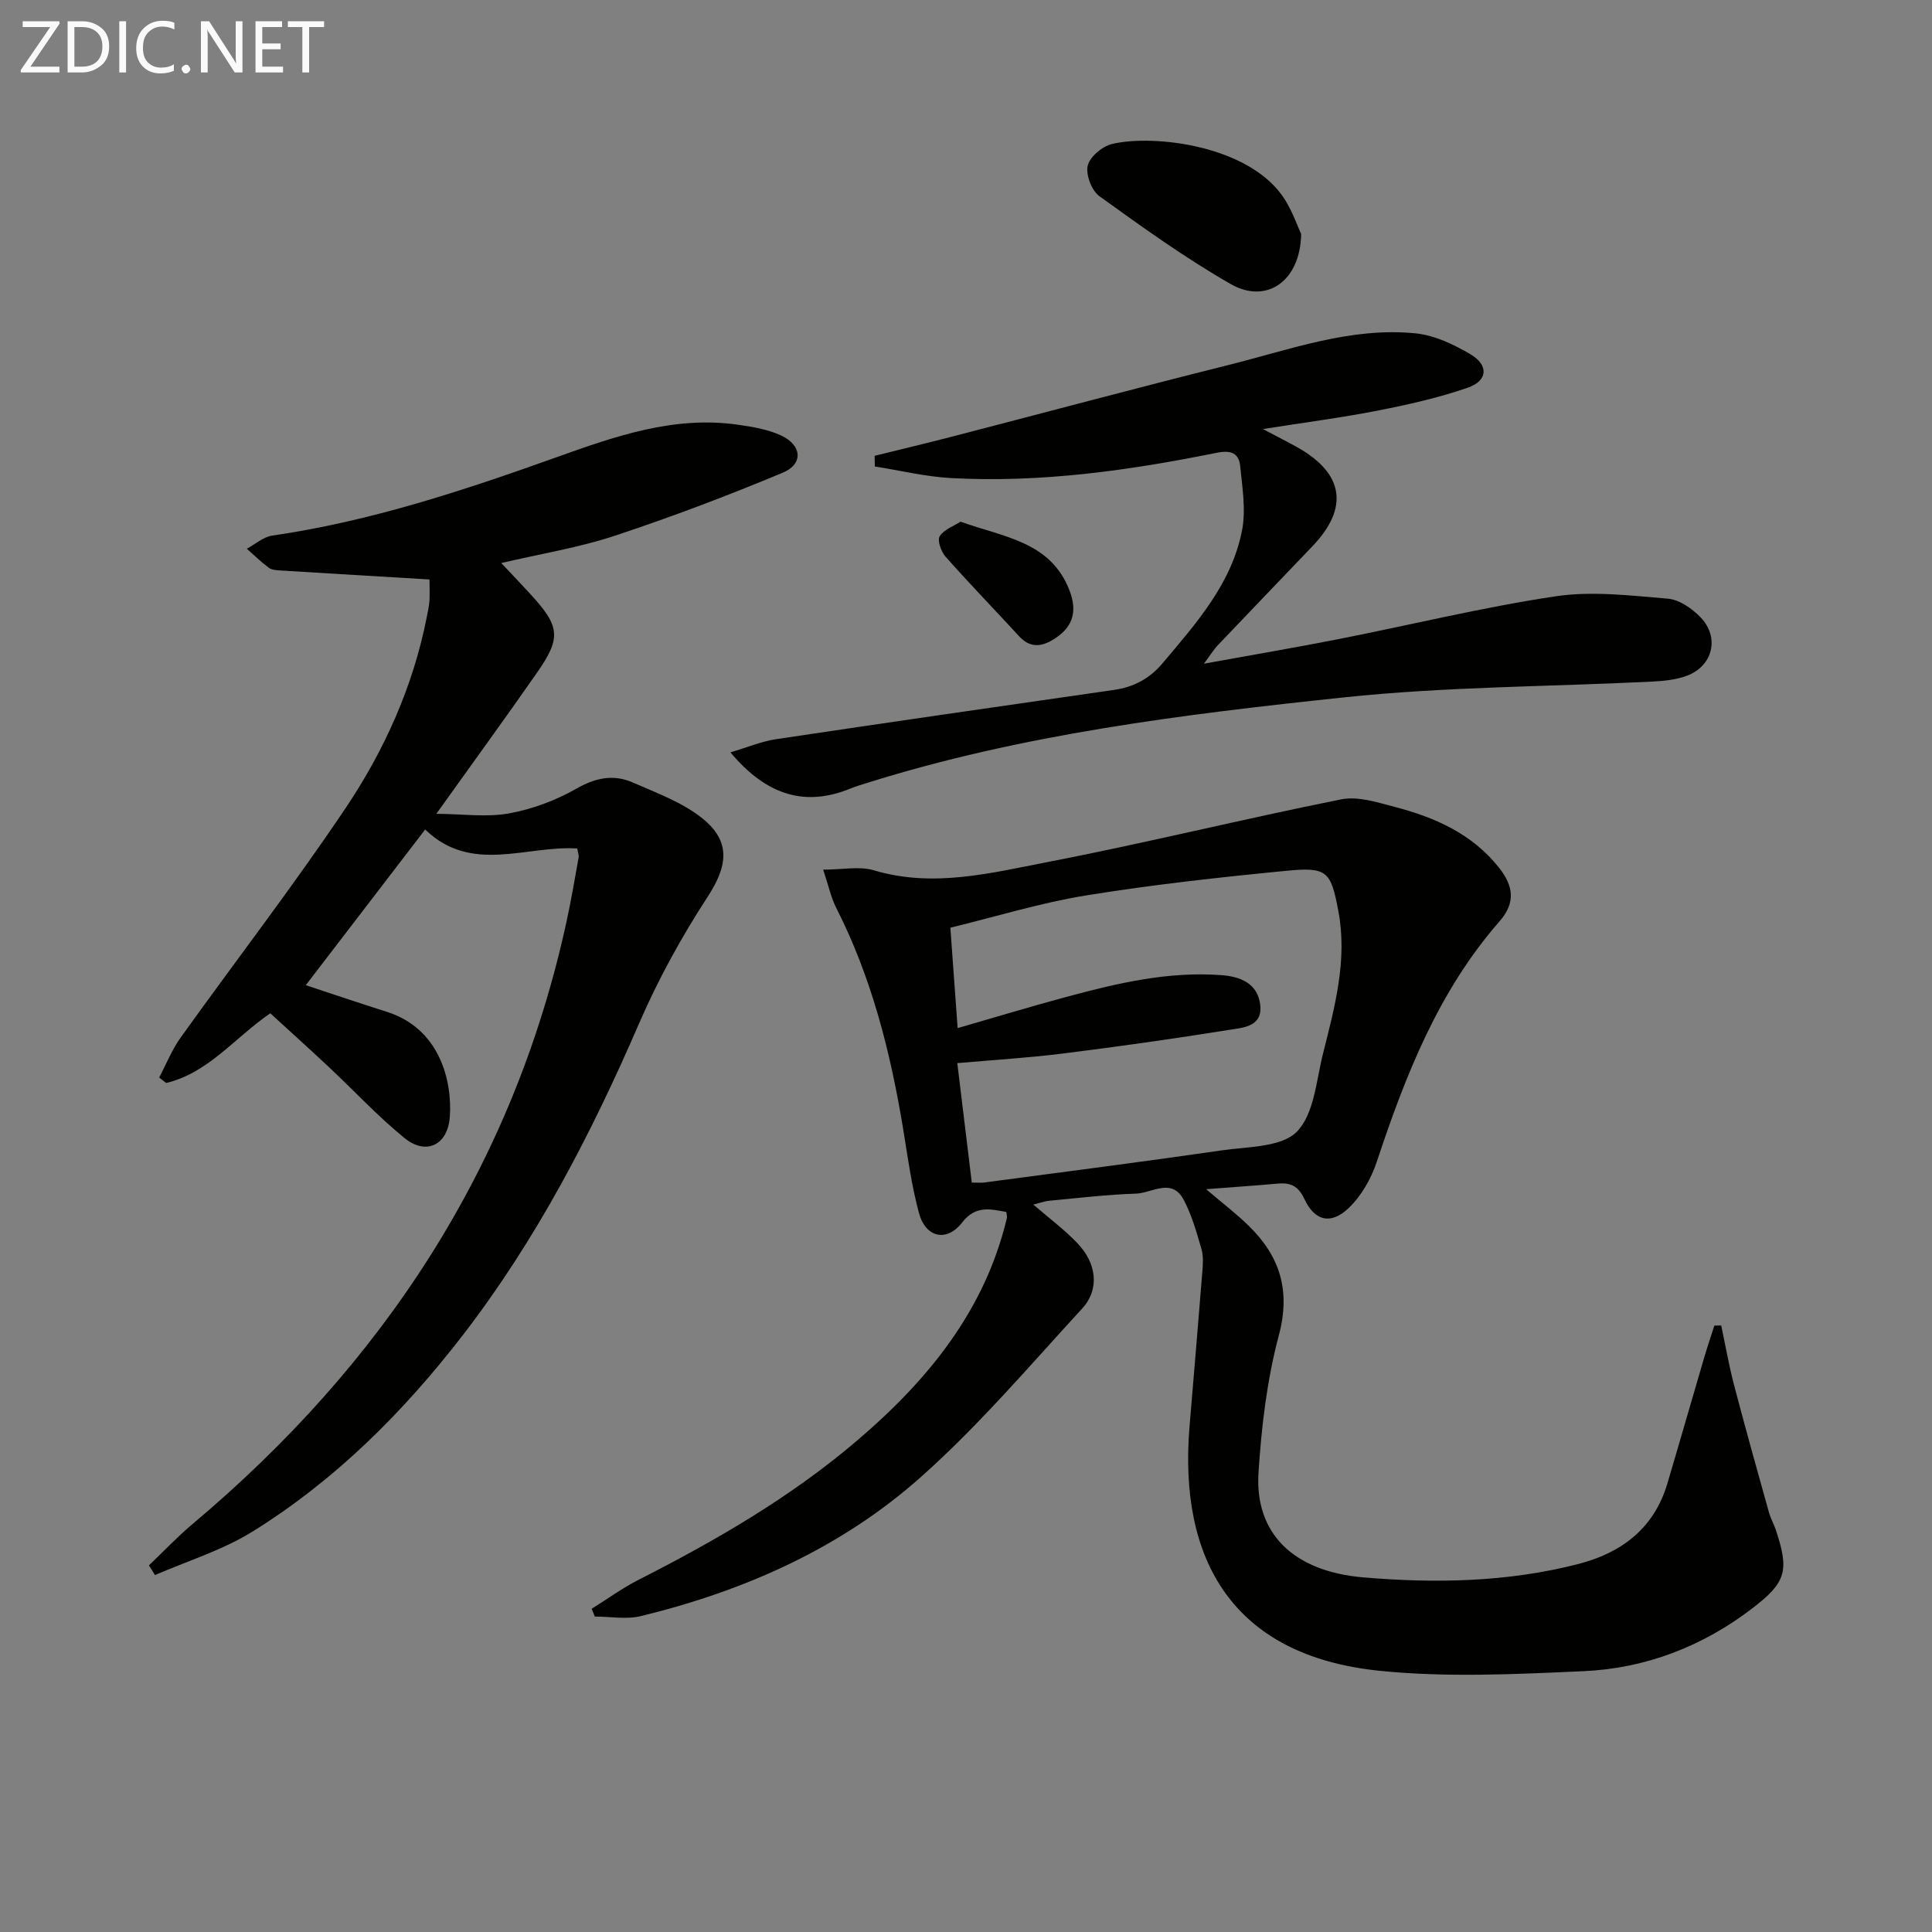 <svg enable-background="new 0 0 400 400" viewBox="0 0 400 400" xmlns="http://www.w3.org/2000/svg"><rect x="0" y="0" width="400" height="400" fill="#808080" stroke="none"/><path d="m249.72 246.21c3.45 2.95 6.33 5.13 8.88 7.64 6.41 6.3 8.64 13.36 6.17 22.62-2.46 9.22-3.6 18.91-4.21 28.46-.79 12.34 6.99 20.4 21.7 21.65 14.9 1.27 29.96 1 44.62-2.8 8.89-2.31 15.58-7.38 18.32-16.6 2.6-8.74 5.1-17.51 7.68-26.26.64-2.17 1.37-4.31 2.06-6.47.47-.01.94-.02 1.42-.02.87 4.1 1.59 8.25 2.65 12.3 2.31 8.81 4.77 17.58 7.22 26.36.35 1.27 1.03 2.44 1.45 3.7 2.8 8.44 2.12 10.84-4.88 16.2-10.32 7.9-22.1 12.44-34.96 13.01-14.08.63-28.33 1.34-42.29-.09-30.45-3.12-41.56-23.12-39.27-50.57.88-10.59 1.79-21.18 2.63-31.77.13-1.65.29-3.43-.16-4.97-1.01-3.48-2.01-7.06-3.7-10.23-2.46-4.6-6.57-1.35-9.88-1.24-5.97.19-11.93.91-17.89 1.47-1.07.1-2.11.5-3.33.8 3.19 2.76 6.38 5.13 9.1 7.97 4.04 4.21 4.64 9.58 1 13.55-10.9 11.86-21.41 24.23-33.41 34.9-16.51 14.69-36.47 23.54-57.92 28.77-3.02.74-6.37.1-9.57.1-.22-.54-.43-1.07-.65-1.61 3.23-2.01 6.33-4.28 9.71-6 16.07-8.16 31.59-17.16 45.34-28.91 14.57-12.44 26.35-26.81 30.92-46 .07-.29-.05-.62-.12-1.24-3.34-.61-6.36-1.42-9.15 2.18-3.16 4.09-7.54 3.17-8.93-1.93-1.56-5.74-2.34-11.71-3.31-17.6-2.61-15.81-6.51-31.21-13.82-45.6-1.09-2.14-1.59-4.58-2.71-7.93 4.06 0 7.51-.75 10.47.13 12.24 3.67 24.14.59 35.93-1.69 20.36-3.94 40.51-8.92 60.84-12.99 3.48-.7 7.5.62 11.13 1.57 8.31 2.17 15.98 5.55 21.55 12.57 2.98 3.76 3.5 7.23.13 11.09-12.66 14.46-19.49 31.89-25.44 49.82-1.15 3.48-3.19 7.06-5.81 9.56-3.67 3.51-7.03 2.71-9.16-1.85-1.33-2.85-2.99-3.47-5.74-3.19-4.55.42-9.12.7-14.61 1.14zm-48.52-1.37c1.25 0 1.9.07 2.54-.01 16.44-2.19 32.89-4.29 49.3-6.67 5.35-.77 12.28-.62 15.46-3.86 3.6-3.66 4.01-10.61 5.43-16.22 2.42-9.63 5.07-19.29 3.17-29.41-1.56-8.29-2.28-9.21-10.79-8.38-13.85 1.35-27.72 2.87-41.45 5.1-9.39 1.52-18.57 4.37-28.1 6.68.53 7.32 1.01 13.89 1.51 20.79 7.7-2.22 14.98-4.43 22.32-6.41 10.59-2.86 21.25-5.4 32.36-4.55 3.92.3 7.42 1.72 7.96 6.1.57 4.6-3.58 4.77-6.42 5.22-11.44 1.84-22.93 3.46-34.43 4.9-7.19.9-14.43 1.33-21.86 1.99 1.03 8.51 1.98 16.38 3 24.73z" fill="#010100"/><path d="m88.92 119.97c-10.7-.64-20.79-1.23-30.88-1.86-.82-.05-1.79-.11-2.39-.56-1.6-1.2-3.05-2.61-4.55-3.94 1.75-.94 3.42-2.45 5.26-2.72 20.36-2.95 39.74-9.38 58.99-16.27 12.1-4.33 24.18-8.55 37.33-6.7 3.09.44 6.32.96 9.09 2.27 4.28 2.01 4.58 5.88.33 7.66-11.44 4.78-23.07 9.18-34.84 13.08-7.38 2.44-15.15 3.69-23.48 5.64 2.22 2.36 4.22 4.44 6.16 6.57 5.97 6.53 6.27 8.9 1.32 16.02-6.55 9.41-13.31 18.67-20.92 29.33 5.54.04 10.42.75 15.02-.08 4.82-.87 9.68-2.68 13.94-5.11 4-2.29 7.74-3.05 11.75-1.28 4.95 2.18 10.27 4.11 14.4 7.44 6 4.84 5.15 9.94 1.05 16.23-5.41 8.3-10.26 17.12-14.19 26.21-9.88 22.84-21.25 44.76-36.49 64.53-12.3 15.95-26.43 30.05-43.58 40.69-6.19 3.84-13.4 6.04-20.15 8.98-.42-.67-.83-1.34-1.25-2.01 3.01-2.87 5.87-5.91 9.04-8.57 39.44-33.15 66.4-74.03 77.43-124.79.95-4.38 1.7-8.8 2.49-13.2.08-.45-.14-.96-.28-1.86-10.54-.68-21.93 5.35-31.49-3.93-8.38 10.93-16.45 21.45-24.72 32.23 5.61 1.85 11.16 3.74 16.76 5.51 11.06 3.49 13.58 14.42 13.06 21.76-.41 5.79-4.86 8.05-9.37 4.39-5.54-4.5-10.42-9.79-15.64-14.68-3.99-3.74-8.06-7.4-12.16-11.16-7.34 5.03-12.82 12.35-21.55 14.43-.49-.38-.97-.75-1.46-1.13 1.47-2.77 2.64-5.75 4.45-8.27 11.33-15.82 23.23-31.26 34.08-47.4 8.08-12.02 14.05-25.26 16.88-39.67.22-1.14.48-2.28.56-3.44.07-1.49 0-2.99 0-4.34z" fill="#010100"/><path d="m181.08 94.37c5.22-1.29 10.46-2.53 15.67-3.88 19.25-4.98 38.45-10.14 57.74-14.96 12.67-3.17 25.2-7.84 38.55-6.52 3.93.39 7.95 2.29 11.42 4.35 3.8 2.25 3.57 5.47-.57 6.91-6.07 2.1-12.42 3.52-18.75 4.76-7.45 1.46-14.99 2.43-23.67 3.8 3.02 1.6 5.12 2.65 7.16 3.79 9.63 5.43 10.69 12.53 3.09 20.48-6.56 6.86-13.13 13.7-19.67 20.58-.75.79-1.32 1.75-2.79 3.73 10.13-1.84 19.05-3.35 27.92-5.1 14.97-2.95 29.83-6.6 44.89-8.85 7.57-1.14 15.53-.15 23.26.49 2.36.2 4.98 2.03 6.73 3.84 4.03 4.16 2.59 10.1-2.82 12.12-2.27.85-4.84 1.09-7.3 1.21-21.25 1.06-42.61 1.03-63.73 3.27-33.31 3.52-66.63 7.63-98.8 17.74-1.11.35-2.23.68-3.31 1.12-9.21 3.77-17.24 1.63-24.87-7.48 3.45-1.02 6.36-2.26 9.39-2.72 23.31-3.49 46.63-6.85 69.96-10.2 4.12-.59 7.39-2.3 10.13-5.55 6.99-8.29 14.29-16.47 16.44-27.48.83-4.23.06-8.83-.37-13.22-.27-2.76-1.8-3.47-4.91-2.85-18.12 3.66-36.4 6.24-54.96 5.23-5.29-.29-10.52-1.57-15.78-2.4-.01-.73-.03-1.47-.05-2.21z" fill="#010100"/><path d="m269.39 48.46c-.18 9.85-7.25 14.55-14.57 10.36-9.45-5.41-18.35-11.82-27.2-18.2-1.61-1.16-2.86-4.46-2.42-6.33.43-1.83 3.02-4 5.03-4.48 8.57-2.06 28.84.25 35.88 11.65 1.59 2.6 2.61 5.56 3.28 7z" fill="#010100"/><path d="m198.87 108.01c9.08 3.25 18.72 4.13 22.59 14.32 1.7 4.48.54 7.72-3.46 10.12-2.6 1.57-4.84 1.63-7.02-.74-5.05-5.49-10.25-10.85-15.2-16.44-.93-1.05-1.76-3.36-1.23-4.24.85-1.39 2.88-2.08 4.32-3.02z" fill="#010100"/><g fill="#fafafa"><path d="m12.4 4.8-6.1 9h6v1.2h-8v-.5l6.1-8.9h-5.7v-1.2h7.6v.4z"/><path d="m14 15v-10.6h3c1.6 0 2.9.5 4 1.4s1.6 2.2 1.6 3.8-.5 3-1.6 3.9-2.4 1.5-4 1.5zm1.4-9.4v8.2h1.6c1.3 0 2.4-.4 3.1-1.1s1.1-1.8 1.1-3.1-.4-2.3-1.2-3-1.8-1-3.1-1z"/><path d="m26.1 4.4v10.6h-1.4v-10.6z"/><path d="m36.1 14.6c-.8.4-1.8.6-2.9.6-1.5 0-2.7-.5-3.6-1.4s-1.4-2.2-1.4-3.8c0-1.7.5-3.1 1.5-4.1s2.3-1.6 3.9-1.6c1 0 1.8.1 2.5.4v1.4c-.8-.4-1.6-.6-2.5-.6-1.2 0-2.1.4-2.9 1.2s-1.1 1.8-1.1 3.2c0 1.3.3 2.3 1 3s1.6 1.1 2.7 1.1c1 0 2-.2 2.7-.7v1.3z"/><path d="m37.6 14.3c0-.2.1-.5.3-.6s.4-.3.6-.3c.3 0 .5.1.6.3s.3.4.3.6-.1.4-.3.6-.4.3-.6.3c-.3 0-.5-.1-.6-.3s-.3-.4-.3-.6z"/><path d="m50.2 15h-1.6l-5.3-8.2c-.2-.2-.3-.5-.4-.7 0 .2.1.7.1 1.5v7.4h-1.4v-10.6h1.7l5.2 8.1c.2.4.4.6.4.7 0-.3-.1-.8-.1-1.5v-7.3h1.4z"/><path d="m58.6 15h-5.7v-10.6h5.5v1.2h-4.1v3.4h3.8v1.2h-3.8v3.6h4.3z"/><path d="m67.1 5.6h-3.1v9.4h-1.4v-9.4h-3v-1.2h7.5z"/></g></svg>
